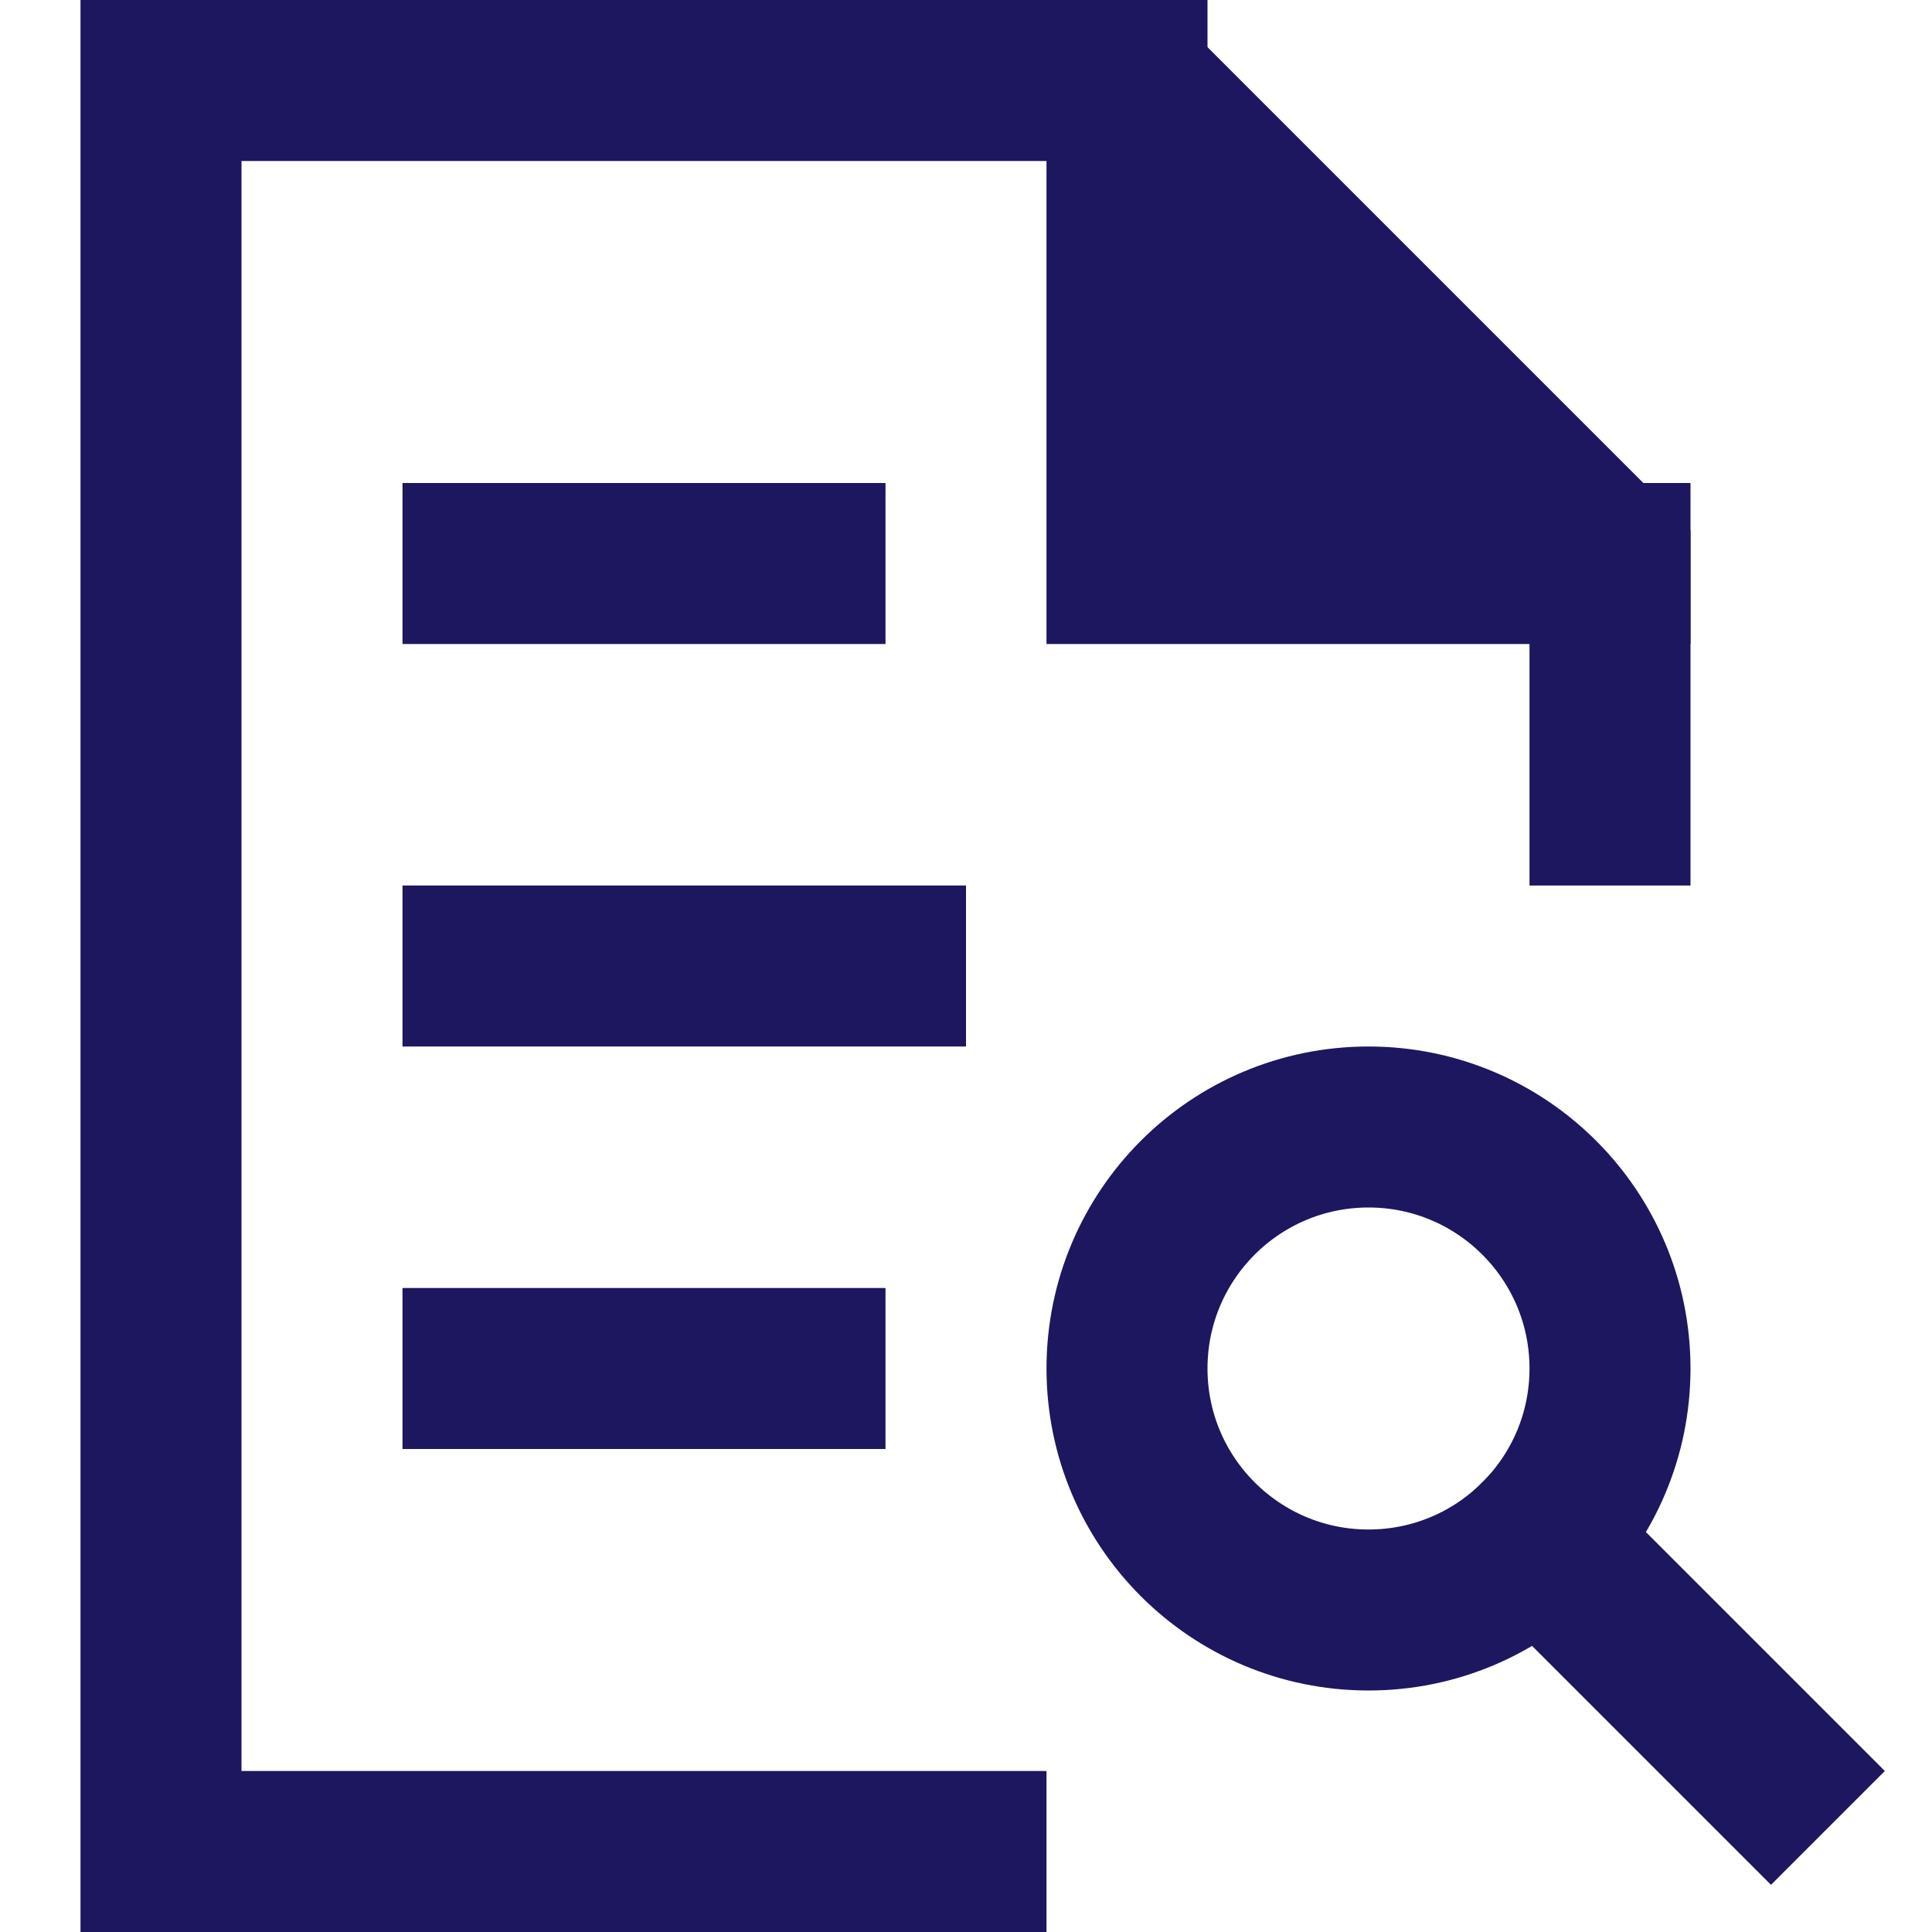 <svg xmlns="http://www.w3.org/2000/svg" width="24" height="24" viewBox="0 0 24 24"><g class="nc-icon-wrapper" stroke-linecap="square" stroke-linejoin="miter" stroke-width="2" fill="none" stroke="#1c175f" stroke-miterlimit="10"><polygon points="14 1 14 7 20 7 14 1" fill="#1c175f" stroke="none"></polygon><line x1="6" y1="7" x2="10" y2="7"></line><line x1="6" y1="12" x2="11" y2="12"></line><line x1="6" y1="17" x2="10" y2="17"></line><line x1="22" y1="22" x2="19.121" y2="19.121" stroke="#1c175f"></line><circle cx="17" cy="17" r="3" stroke="#1c175f"></circle><polyline points="14 1 14 7 20 7" data-cap="butt" stroke-linecap="butt"></polyline><polyline points="20 10 20 7 14 1 2 1 2 23 12 23"></polyline></g></svg>
